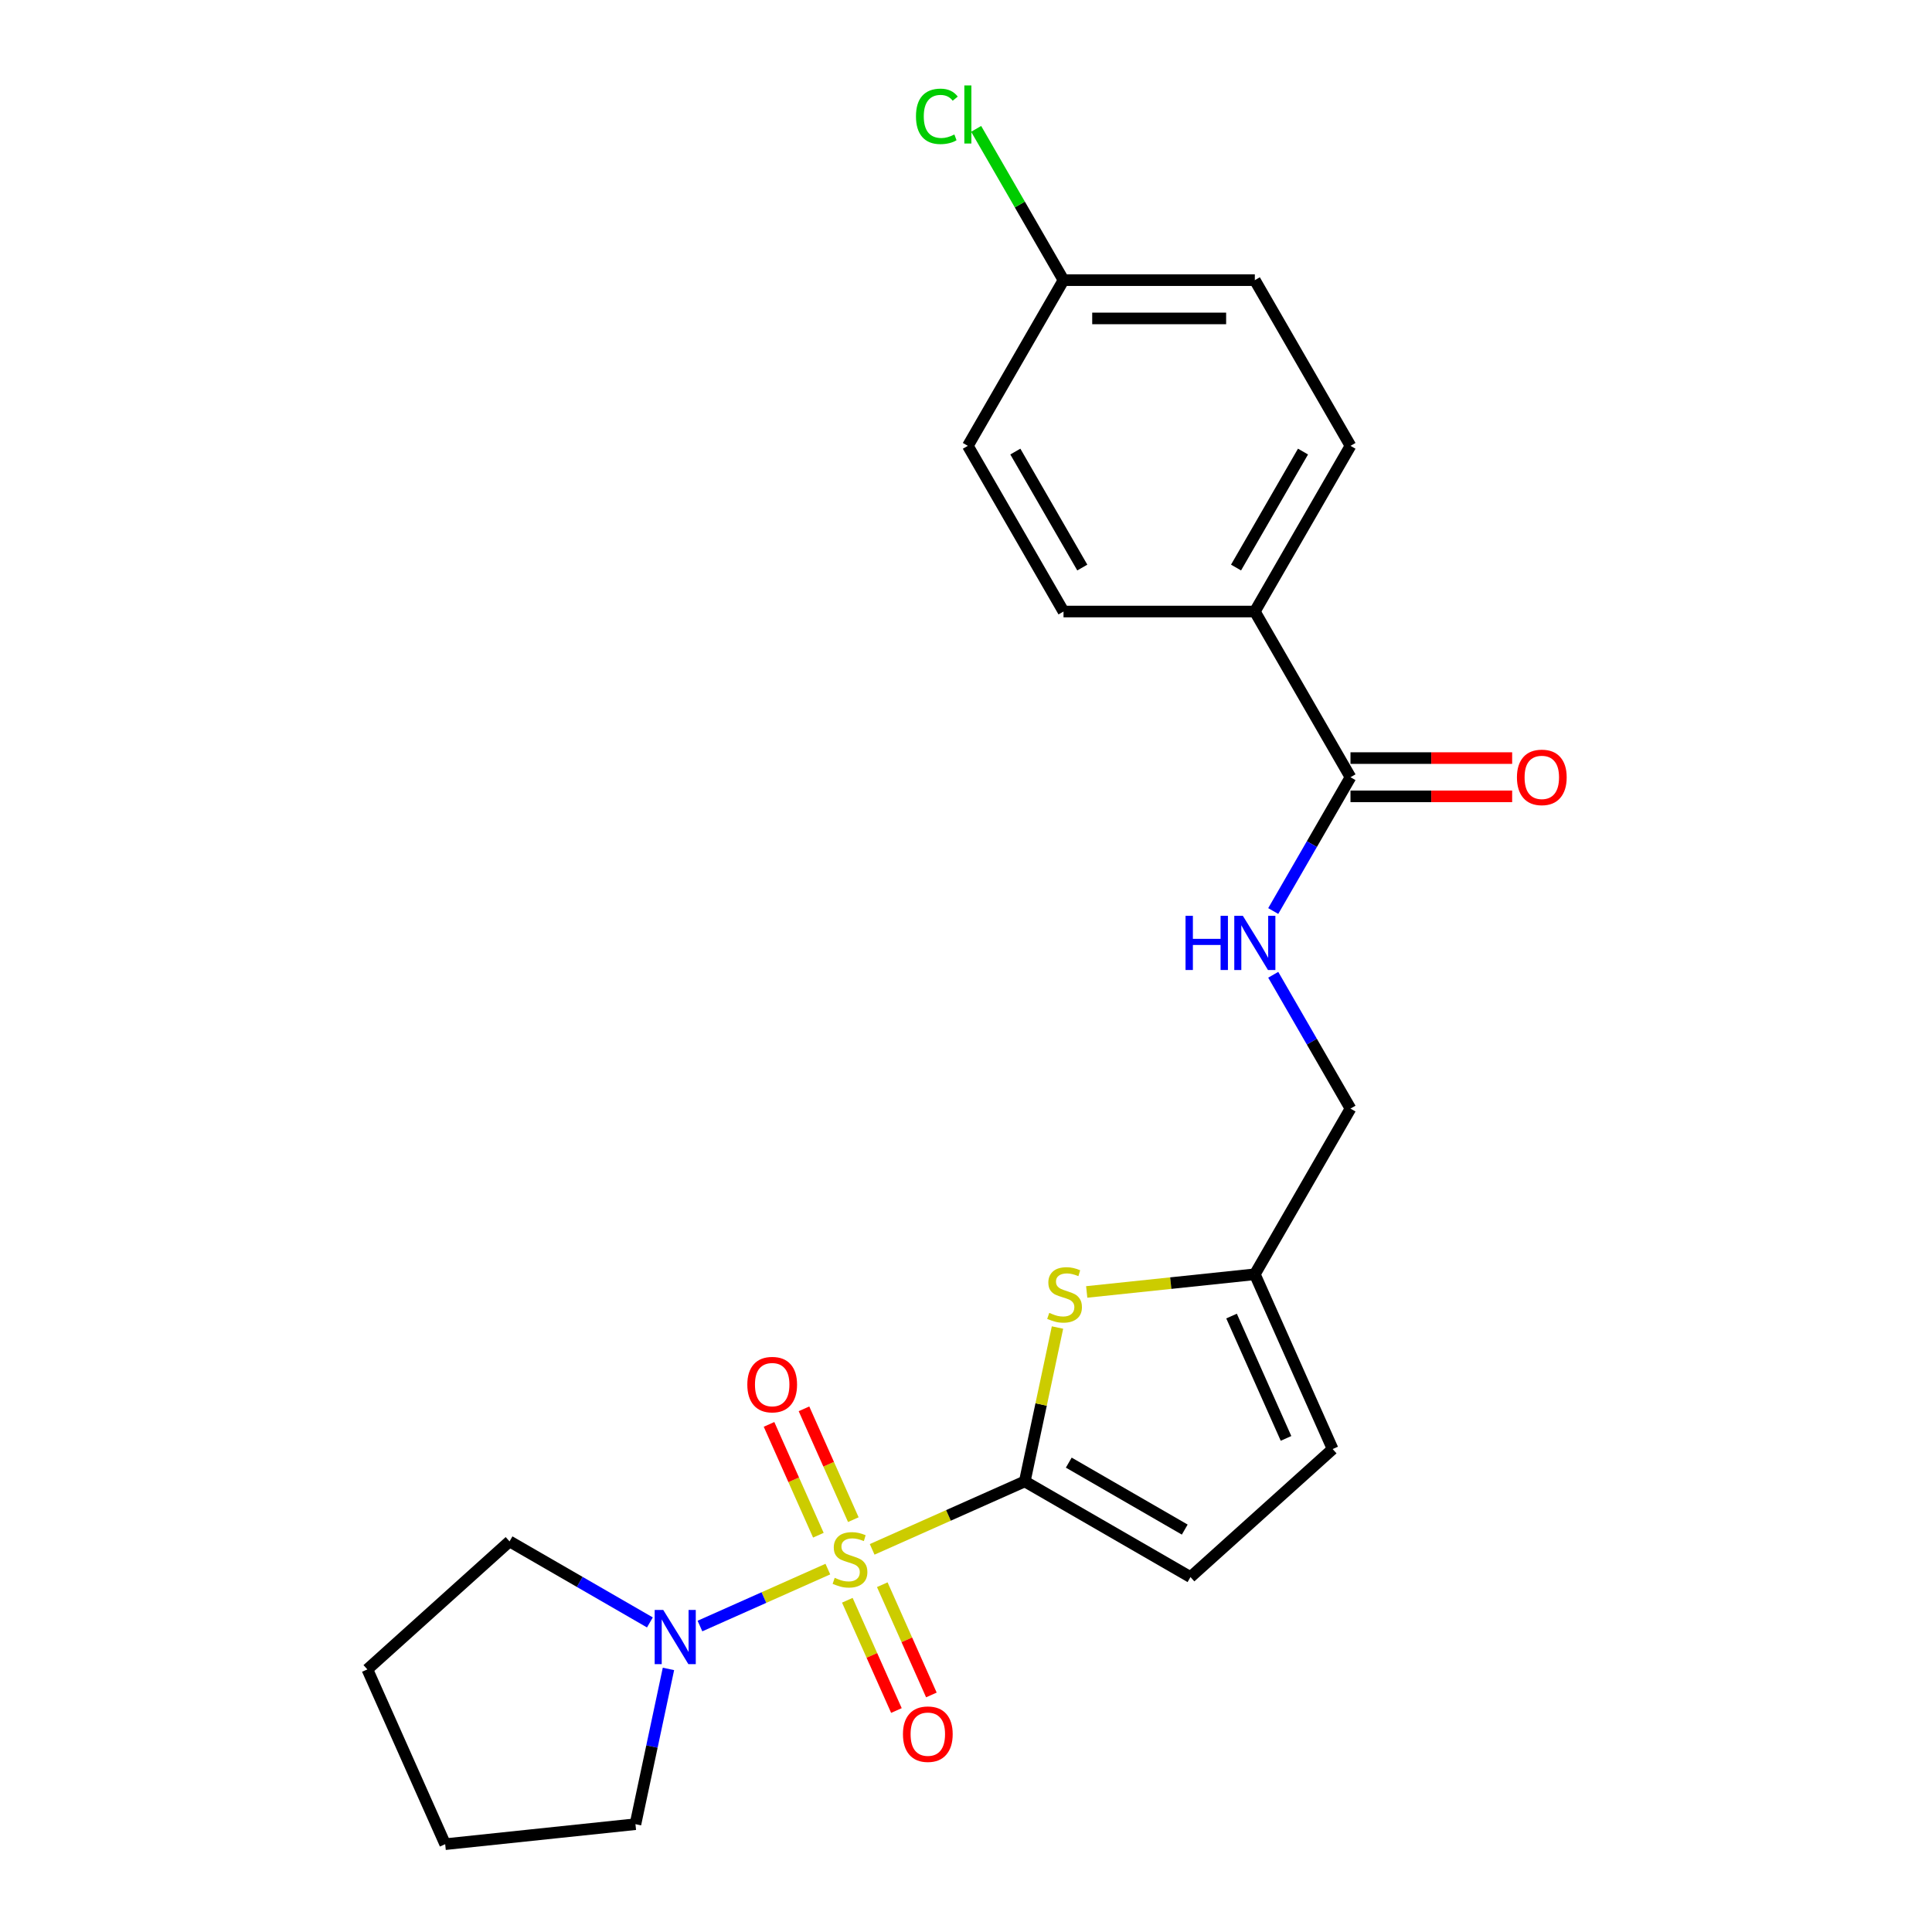 <?xml version='1.0' encoding='iso-8859-1'?>
<svg version='1.1' baseProfile='full'
              xmlns='http://www.w3.org/2000/svg'
                      xmlns:rdkit='http://www.rdkit.org/xml'
                      xmlns:xlink='http://www.w3.org/1999/xlink'
                  xml:space='preserve'
width='1000px' height='1000px' viewBox='0 0 1000 1000'>
<!-- END OF HEADER -->
<rect style='opacity:1.0;fill:#FFFFFF;stroke:none' width='1000' height='1000' x='0' y='0'> </rect>
<path class='bond-0' d='M 451.429,801.949 L 490.927,784.363' style='fill:none;fill-rule:evenodd;stroke:#CCCC00;stroke-width:6px;stroke-linecap:butt;stroke-linejoin:miter;stroke-opacity:1' />
<path class='bond-0' d='M 490.927,784.363 L 530.426,766.777' style='fill:none;fill-rule:evenodd;stroke:#000000;stroke-width:6px;stroke-linecap:butt;stroke-linejoin:miter;stroke-opacity:1' />
<path class='bond-2' d='M 428.494,812.16 L 395.394,826.898' style='fill:none;fill-rule:evenodd;stroke:#CCCC00;stroke-width:6px;stroke-linecap:butt;stroke-linejoin:miter;stroke-opacity:1' />
<path class='bond-2' d='M 395.394,826.898 L 362.294,841.635' style='fill:none;fill-rule:evenodd;stroke:#0000FF;stroke-width:6px;stroke-linecap:butt;stroke-linejoin:miter;stroke-opacity:1' />
<path class='bond-6' d='M 441.68,786.569 L 428.91,757.887' style='fill:none;fill-rule:evenodd;stroke:#CCCC00;stroke-width:6px;stroke-linecap:butt;stroke-linejoin:miter;stroke-opacity:1' />
<path class='bond-6' d='M 428.91,757.887 L 416.14,729.204' style='fill:none;fill-rule:evenodd;stroke:#FF0000;stroke-width:6px;stroke-linecap:butt;stroke-linejoin:miter;stroke-opacity:1' />
<path class='bond-6' d='M 423.587,794.625 L 410.817,765.942' style='fill:none;fill-rule:evenodd;stroke:#CCCC00;stroke-width:6px;stroke-linecap:butt;stroke-linejoin:miter;stroke-opacity:1' />
<path class='bond-6' d='M 410.817,765.942 L 398.047,737.259' style='fill:none;fill-rule:evenodd;stroke:#FF0000;stroke-width:6px;stroke-linecap:butt;stroke-linejoin:miter;stroke-opacity:1' />
<path class='bond-7' d='M 438.578,828.293 L 451.282,856.828' style='fill:none;fill-rule:evenodd;stroke:#CCCC00;stroke-width:6px;stroke-linecap:butt;stroke-linejoin:miter;stroke-opacity:1' />
<path class='bond-7' d='M 451.282,856.828 L 463.986,885.362' style='fill:none;fill-rule:evenodd;stroke:#FF0000;stroke-width:6px;stroke-linecap:butt;stroke-linejoin:miter;stroke-opacity:1' />
<path class='bond-7' d='M 456.671,820.238 L 469.375,848.772' style='fill:none;fill-rule:evenodd;stroke:#CCCC00;stroke-width:6px;stroke-linecap:butt;stroke-linejoin:miter;stroke-opacity:1' />
<path class='bond-7' d='M 469.375,848.772 L 482.079,877.307' style='fill:none;fill-rule:evenodd;stroke:#FF0000;stroke-width:6px;stroke-linecap:butt;stroke-linejoin:miter;stroke-opacity:1' />
<path class='bond-1' d='M 530.426,766.777 L 538.891,726.952' style='fill:none;fill-rule:evenodd;stroke:#000000;stroke-width:6px;stroke-linecap:butt;stroke-linejoin:miter;stroke-opacity:1' />
<path class='bond-1' d='M 538.891,726.952 L 547.357,687.126' style='fill:none;fill-rule:evenodd;stroke:#CCCC00;stroke-width:6px;stroke-linecap:butt;stroke-linejoin:miter;stroke-opacity:1' />
<path class='bond-3' d='M 530.426,766.777 L 616.185,816.29' style='fill:none;fill-rule:evenodd;stroke:#000000;stroke-width:6px;stroke-linecap:butt;stroke-linejoin:miter;stroke-opacity:1' />
<path class='bond-3' d='M 553.193,757.053 L 613.224,791.712' style='fill:none;fill-rule:evenodd;stroke:#000000;stroke-width:6px;stroke-linecap:butt;stroke-linejoin:miter;stroke-opacity:1' />
<path class='bond-5' d='M 562.482,668.71 L 605.99,664.137' style='fill:none;fill-rule:evenodd;stroke:#CCCC00;stroke-width:6px;stroke-linecap:butt;stroke-linejoin:miter;stroke-opacity:1' />
<path class='bond-5' d='M 605.99,664.137 L 649.498,659.564' style='fill:none;fill-rule:evenodd;stroke:#000000;stroke-width:6px;stroke-linecap:butt;stroke-linejoin:miter;stroke-opacity:1' />
<path class='bond-19' d='M 345.99,863.83 L 337.449,904.012' style='fill:none;fill-rule:evenodd;stroke:#0000FF;stroke-width:6px;stroke-linecap:butt;stroke-linejoin:miter;stroke-opacity:1' />
<path class='bond-19' d='M 337.449,904.012 L 328.908,944.194' style='fill:none;fill-rule:evenodd;stroke:#000000;stroke-width:6px;stroke-linecap:butt;stroke-linejoin:miter;stroke-opacity:1' />
<path class='bond-20' d='M 336.386,839.763 L 300.062,818.791' style='fill:none;fill-rule:evenodd;stroke:#0000FF;stroke-width:6px;stroke-linecap:butt;stroke-linejoin:miter;stroke-opacity:1' />
<path class='bond-20' d='M 300.062,818.791 L 263.738,797.819' style='fill:none;fill-rule:evenodd;stroke:#000000;stroke-width:6px;stroke-linecap:butt;stroke-linejoin:miter;stroke-opacity:1' />
<path class='bond-8' d='M 616.185,816.29 L 689.776,750.029' style='fill:none;fill-rule:evenodd;stroke:#000000;stroke-width:6px;stroke-linecap:butt;stroke-linejoin:miter;stroke-opacity:1' />
<path class='bond-4' d='M 699.011,402.287 L 679.017,436.918' style='fill:none;fill-rule:evenodd;stroke:#000000;stroke-width:6px;stroke-linecap:butt;stroke-linejoin:miter;stroke-opacity:1' />
<path class='bond-4' d='M 679.017,436.918 L 659.023,471.549' style='fill:none;fill-rule:evenodd;stroke:#0000FF;stroke-width:6px;stroke-linecap:butt;stroke-linejoin:miter;stroke-opacity:1' />
<path class='bond-10' d='M 699.011,402.287 L 649.498,316.528' style='fill:none;fill-rule:evenodd;stroke:#000000;stroke-width:6px;stroke-linecap:butt;stroke-linejoin:miter;stroke-opacity:1' />
<path class='bond-11' d='M 699.011,412.19 L 740.85,412.19' style='fill:none;fill-rule:evenodd;stroke:#000000;stroke-width:6px;stroke-linecap:butt;stroke-linejoin:miter;stroke-opacity:1' />
<path class='bond-11' d='M 740.85,412.19 L 782.688,412.19' style='fill:none;fill-rule:evenodd;stroke:#FF0000;stroke-width:6px;stroke-linecap:butt;stroke-linejoin:miter;stroke-opacity:1' />
<path class='bond-11' d='M 699.011,392.385 L 740.85,392.385' style='fill:none;fill-rule:evenodd;stroke:#000000;stroke-width:6px;stroke-linecap:butt;stroke-linejoin:miter;stroke-opacity:1' />
<path class='bond-11' d='M 740.85,392.385 L 782.688,392.385' style='fill:none;fill-rule:evenodd;stroke:#FF0000;stroke-width:6px;stroke-linecap:butt;stroke-linejoin:miter;stroke-opacity:1' />
<path class='bond-12' d='M 649.498,659.564 L 699.011,573.805' style='fill:none;fill-rule:evenodd;stroke:#000000;stroke-width:6px;stroke-linecap:butt;stroke-linejoin:miter;stroke-opacity:1' />
<path class='bond-24' d='M 649.498,659.564 L 689.776,750.029' style='fill:none;fill-rule:evenodd;stroke:#000000;stroke-width:6px;stroke-linecap:butt;stroke-linejoin:miter;stroke-opacity:1' />
<path class='bond-24' d='M 637.447,681.19 L 665.641,744.515' style='fill:none;fill-rule:evenodd;stroke:#000000;stroke-width:6px;stroke-linecap:butt;stroke-linejoin:miter;stroke-opacity:1' />
<path class='bond-9' d='M 659.023,504.544 L 679.017,539.175' style='fill:none;fill-rule:evenodd;stroke:#0000FF;stroke-width:6px;stroke-linecap:butt;stroke-linejoin:miter;stroke-opacity:1' />
<path class='bond-9' d='M 679.017,539.175 L 699.011,573.805' style='fill:none;fill-rule:evenodd;stroke:#000000;stroke-width:6px;stroke-linecap:butt;stroke-linejoin:miter;stroke-opacity:1' />
<path class='bond-13' d='M 649.498,316.528 L 699.011,230.769' style='fill:none;fill-rule:evenodd;stroke:#000000;stroke-width:6px;stroke-linecap:butt;stroke-linejoin:miter;stroke-opacity:1' />
<path class='bond-13' d='M 639.774,293.762 L 674.433,233.731' style='fill:none;fill-rule:evenodd;stroke:#000000;stroke-width:6px;stroke-linecap:butt;stroke-linejoin:miter;stroke-opacity:1' />
<path class='bond-14' d='M 649.498,316.528 L 550.472,316.528' style='fill:none;fill-rule:evenodd;stroke:#000000;stroke-width:6px;stroke-linecap:butt;stroke-linejoin:miter;stroke-opacity:1' />
<path class='bond-17' d='M 699.011,230.769 L 649.498,145.01' style='fill:none;fill-rule:evenodd;stroke:#000000;stroke-width:6px;stroke-linecap:butt;stroke-linejoin:miter;stroke-opacity:1' />
<path class='bond-16' d='M 550.472,316.528 L 500.959,230.769' style='fill:none;fill-rule:evenodd;stroke:#000000;stroke-width:6px;stroke-linecap:butt;stroke-linejoin:miter;stroke-opacity:1' />
<path class='bond-16' d='M 560.197,293.762 L 525.538,233.731' style='fill:none;fill-rule:evenodd;stroke:#000000;stroke-width:6px;stroke-linecap:butt;stroke-linejoin:miter;stroke-opacity:1' />
<path class='bond-15' d='M 550.472,145.01 L 500.959,230.769' style='fill:none;fill-rule:evenodd;stroke:#000000;stroke-width:6px;stroke-linecap:butt;stroke-linejoin:miter;stroke-opacity:1' />
<path class='bond-18' d='M 550.472,145.01 L 527.865,105.853' style='fill:none;fill-rule:evenodd;stroke:#000000;stroke-width:6px;stroke-linecap:butt;stroke-linejoin:miter;stroke-opacity:1' />
<path class='bond-18' d='M 527.865,105.853 L 505.257,66.695' style='fill:none;fill-rule:evenodd;stroke:#00CC00;stroke-width:6px;stroke-linecap:butt;stroke-linejoin:miter;stroke-opacity:1' />
<path class='bond-25' d='M 550.472,145.01 L 649.498,145.01' style='fill:none;fill-rule:evenodd;stroke:#000000;stroke-width:6px;stroke-linecap:butt;stroke-linejoin:miter;stroke-opacity:1' />
<path class='bond-25' d='M 565.326,164.816 L 634.644,164.816' style='fill:none;fill-rule:evenodd;stroke:#000000;stroke-width:6px;stroke-linecap:butt;stroke-linejoin:miter;stroke-opacity:1' />
<path class='bond-21' d='M 328.908,944.194 L 230.425,954.545' style='fill:none;fill-rule:evenodd;stroke:#000000;stroke-width:6px;stroke-linecap:butt;stroke-linejoin:miter;stroke-opacity:1' />
<path class='bond-22' d='M 263.738,797.819 L 190.147,864.081' style='fill:none;fill-rule:evenodd;stroke:#000000;stroke-width:6px;stroke-linecap:butt;stroke-linejoin:miter;stroke-opacity:1' />
<path class='bond-23' d='M 230.425,954.545 L 190.147,864.081' style='fill:none;fill-rule:evenodd;stroke:#000000;stroke-width:6px;stroke-linecap:butt;stroke-linejoin:miter;stroke-opacity:1' />
<path  class='atom-0' d='M 432.039 816.68
Q 432.356 816.799, 433.663 817.354
Q 434.971 817.908, 436.397 818.265
Q 437.862 818.582, 439.288 818.582
Q 441.942 818.582, 443.487 817.314
Q 445.032 816.007, 445.032 813.749
Q 445.032 812.204, 444.239 811.254
Q 443.487 810.303, 442.299 809.788
Q 441.11 809.273, 439.13 808.679
Q 436.634 807.926, 435.129 807.213
Q 433.663 806.5, 432.594 804.995
Q 431.564 803.49, 431.564 800.955
Q 431.564 797.43, 433.941 795.251
Q 436.357 793.072, 441.11 793.072
Q 444.358 793.072, 448.042 794.617
L 447.131 797.667
Q 443.764 796.281, 441.229 796.281
Q 438.496 796.281, 436.991 797.43
Q 435.486 798.539, 435.525 800.48
Q 435.525 801.985, 436.278 802.896
Q 437.07 803.807, 438.179 804.322
Q 439.328 804.837, 441.229 805.431
Q 443.764 806.223, 445.269 807.015
Q 446.775 807.808, 447.844 809.432
Q 448.953 811.016, 448.953 813.749
Q 448.953 817.631, 446.339 819.73
Q 443.764 821.79, 439.447 821.79
Q 436.951 821.79, 435.05 821.235
Q 433.188 820.721, 430.97 819.809
L 432.039 816.68
' fill='#CCCC00'/>
<path  class='atom-2' d='M 543.093 679.541
Q 543.41 679.66, 544.717 680.214
Q 546.024 680.769, 547.45 681.125
Q 548.916 681.442, 550.342 681.442
Q 552.995 681.442, 554.54 680.175
Q 556.085 678.867, 556.085 676.61
Q 556.085 675.065, 555.293 674.114
Q 554.54 673.163, 553.352 672.649
Q 552.164 672.134, 550.183 671.539
Q 547.688 670.787, 546.182 670.074
Q 544.717 669.361, 543.647 667.856
Q 542.617 666.351, 542.617 663.815
Q 542.617 660.29, 544.994 658.112
Q 547.41 655.933, 552.164 655.933
Q 555.412 655.933, 559.095 657.478
L 558.184 660.528
Q 554.817 659.141, 552.282 659.141
Q 549.549 659.141, 548.044 660.29
Q 546.539 661.399, 546.579 663.34
Q 546.579 664.845, 547.331 665.756
Q 548.123 666.667, 549.232 667.182
Q 550.381 667.697, 552.282 668.291
Q 554.817 669.084, 556.323 669.876
Q 557.828 670.668, 558.897 672.292
Q 560.006 673.876, 560.006 676.61
Q 560.006 680.491, 557.392 682.591
Q 554.817 684.65, 550.5 684.65
Q 548.005 684.65, 546.103 684.096
Q 544.242 683.581, 542.023 682.67
L 543.093 679.541
' fill='#CCCC00'/>
<path  class='atom-3' d='M 343.298 833.31
L 352.487 848.164
Q 353.398 849.63, 354.864 852.284
Q 356.33 854.938, 356.409 855.096
L 356.409 833.31
L 360.132 833.31
L 360.132 861.354
L 356.29 861.354
L 346.427 845.114
Q 345.278 843.213, 344.05 841.034
Q 342.862 838.856, 342.506 838.182
L 342.506 861.354
L 338.861 861.354
L 338.861 833.31
L 343.298 833.31
' fill='#0000FF'/>
<path  class='atom-7' d='M 386.811 716.669
Q 386.811 709.936, 390.138 706.173
Q 393.465 702.41, 399.684 702.41
Q 405.903 702.41, 409.23 706.173
Q 412.557 709.936, 412.557 716.669
Q 412.557 723.482, 409.191 727.364
Q 405.824 731.206, 399.684 731.206
Q 393.505 731.206, 390.138 727.364
Q 386.811 723.522, 386.811 716.669
M 399.684 728.038
Q 403.962 728.038, 406.259 725.186
Q 408.596 722.294, 408.596 716.669
Q 408.596 711.164, 406.259 708.391
Q 403.962 705.579, 399.684 705.579
Q 395.406 705.579, 393.069 708.351
Q 390.772 711.124, 390.772 716.669
Q 390.772 722.334, 393.069 725.186
Q 395.406 728.038, 399.684 728.038
' fill='#FF0000'/>
<path  class='atom-8' d='M 467.366 897.599
Q 467.366 890.865, 470.693 887.102
Q 474.02 883.339, 480.239 883.339
Q 486.458 883.339, 489.785 887.102
Q 493.112 890.865, 493.112 897.599
Q 493.112 904.412, 489.746 908.294
Q 486.379 912.136, 480.239 912.136
Q 474.06 912.136, 470.693 908.294
Q 467.366 904.451, 467.366 897.599
M 480.239 908.967
Q 484.517 908.967, 486.814 906.115
Q 489.151 903.224, 489.151 897.599
Q 489.151 892.093, 486.814 889.32
Q 484.517 886.508, 480.239 886.508
Q 475.961 886.508, 473.624 889.281
Q 471.327 892.053, 471.327 897.599
Q 471.327 903.263, 473.624 906.115
Q 475.961 908.967, 480.239 908.967
' fill='#FF0000'/>
<path  class='atom-10' d='M 613.631 474.024
L 617.434 474.024
L 617.434 485.947
L 631.773 485.947
L 631.773 474.024
L 635.575 474.024
L 635.575 502.068
L 631.773 502.068
L 631.773 489.116
L 617.434 489.116
L 617.434 502.068
L 613.631 502.068
L 613.631 474.024
' fill='#0000FF'/>
<path  class='atom-10' d='M 643.299 474.024
L 652.489 488.878
Q 653.4 490.344, 654.866 492.998
Q 656.331 495.652, 656.41 495.81
L 656.41 474.024
L 660.134 474.024
L 660.134 502.068
L 656.292 502.068
L 646.429 485.828
Q 645.28 483.927, 644.052 481.748
Q 642.864 479.57, 642.507 478.896
L 642.507 502.068
L 638.863 502.068
L 638.863 474.024
L 643.299 474.024
' fill='#0000FF'/>
<path  class='atom-12' d='M 785.164 402.367
Q 785.164 395.633, 788.491 391.87
Q 791.818 388.107, 798.037 388.107
Q 804.256 388.107, 807.583 391.87
Q 810.911 395.633, 810.911 402.367
Q 810.911 409.18, 807.544 413.061
Q 804.177 416.904, 798.037 416.904
Q 791.858 416.904, 788.491 413.061
Q 785.164 409.219, 785.164 402.367
M 798.037 413.735
Q 802.315 413.735, 804.613 410.883
Q 806.95 407.991, 806.95 402.367
Q 806.95 396.861, 804.613 394.088
Q 802.315 391.276, 798.037 391.276
Q 793.759 391.276, 791.422 394.048
Q 789.125 396.821, 789.125 402.367
Q 789.125 408.031, 791.422 410.883
Q 793.759 413.735, 798.037 413.735
' fill='#FF0000'/>
<path  class='atom-19' d='M 474.104 60.222
Q 474.104 53.25, 477.352 49.606
Q 480.639 45.922, 486.858 45.922
Q 492.641 45.922, 495.731 50.002
L 493.117 52.141
Q 490.859 49.171, 486.858 49.171
Q 482.62 49.171, 480.362 52.023
Q 478.144 54.835, 478.144 60.222
Q 478.144 65.767, 480.441 68.619
Q 482.778 71.471, 487.294 71.471
Q 490.383 71.471, 493.988 69.609
L 495.097 72.58
Q 493.632 73.531, 491.413 74.085
Q 489.195 74.64, 486.739 74.64
Q 480.639 74.64, 477.352 70.917
Q 474.104 67.193, 474.104 60.222
' fill='#00CC00'/>
<path  class='atom-19' d='M 499.137 44.219
L 502.782 44.219
L 502.782 74.284
L 499.137 74.284
L 499.137 44.219
' fill='#00CC00'/>
</svg>
